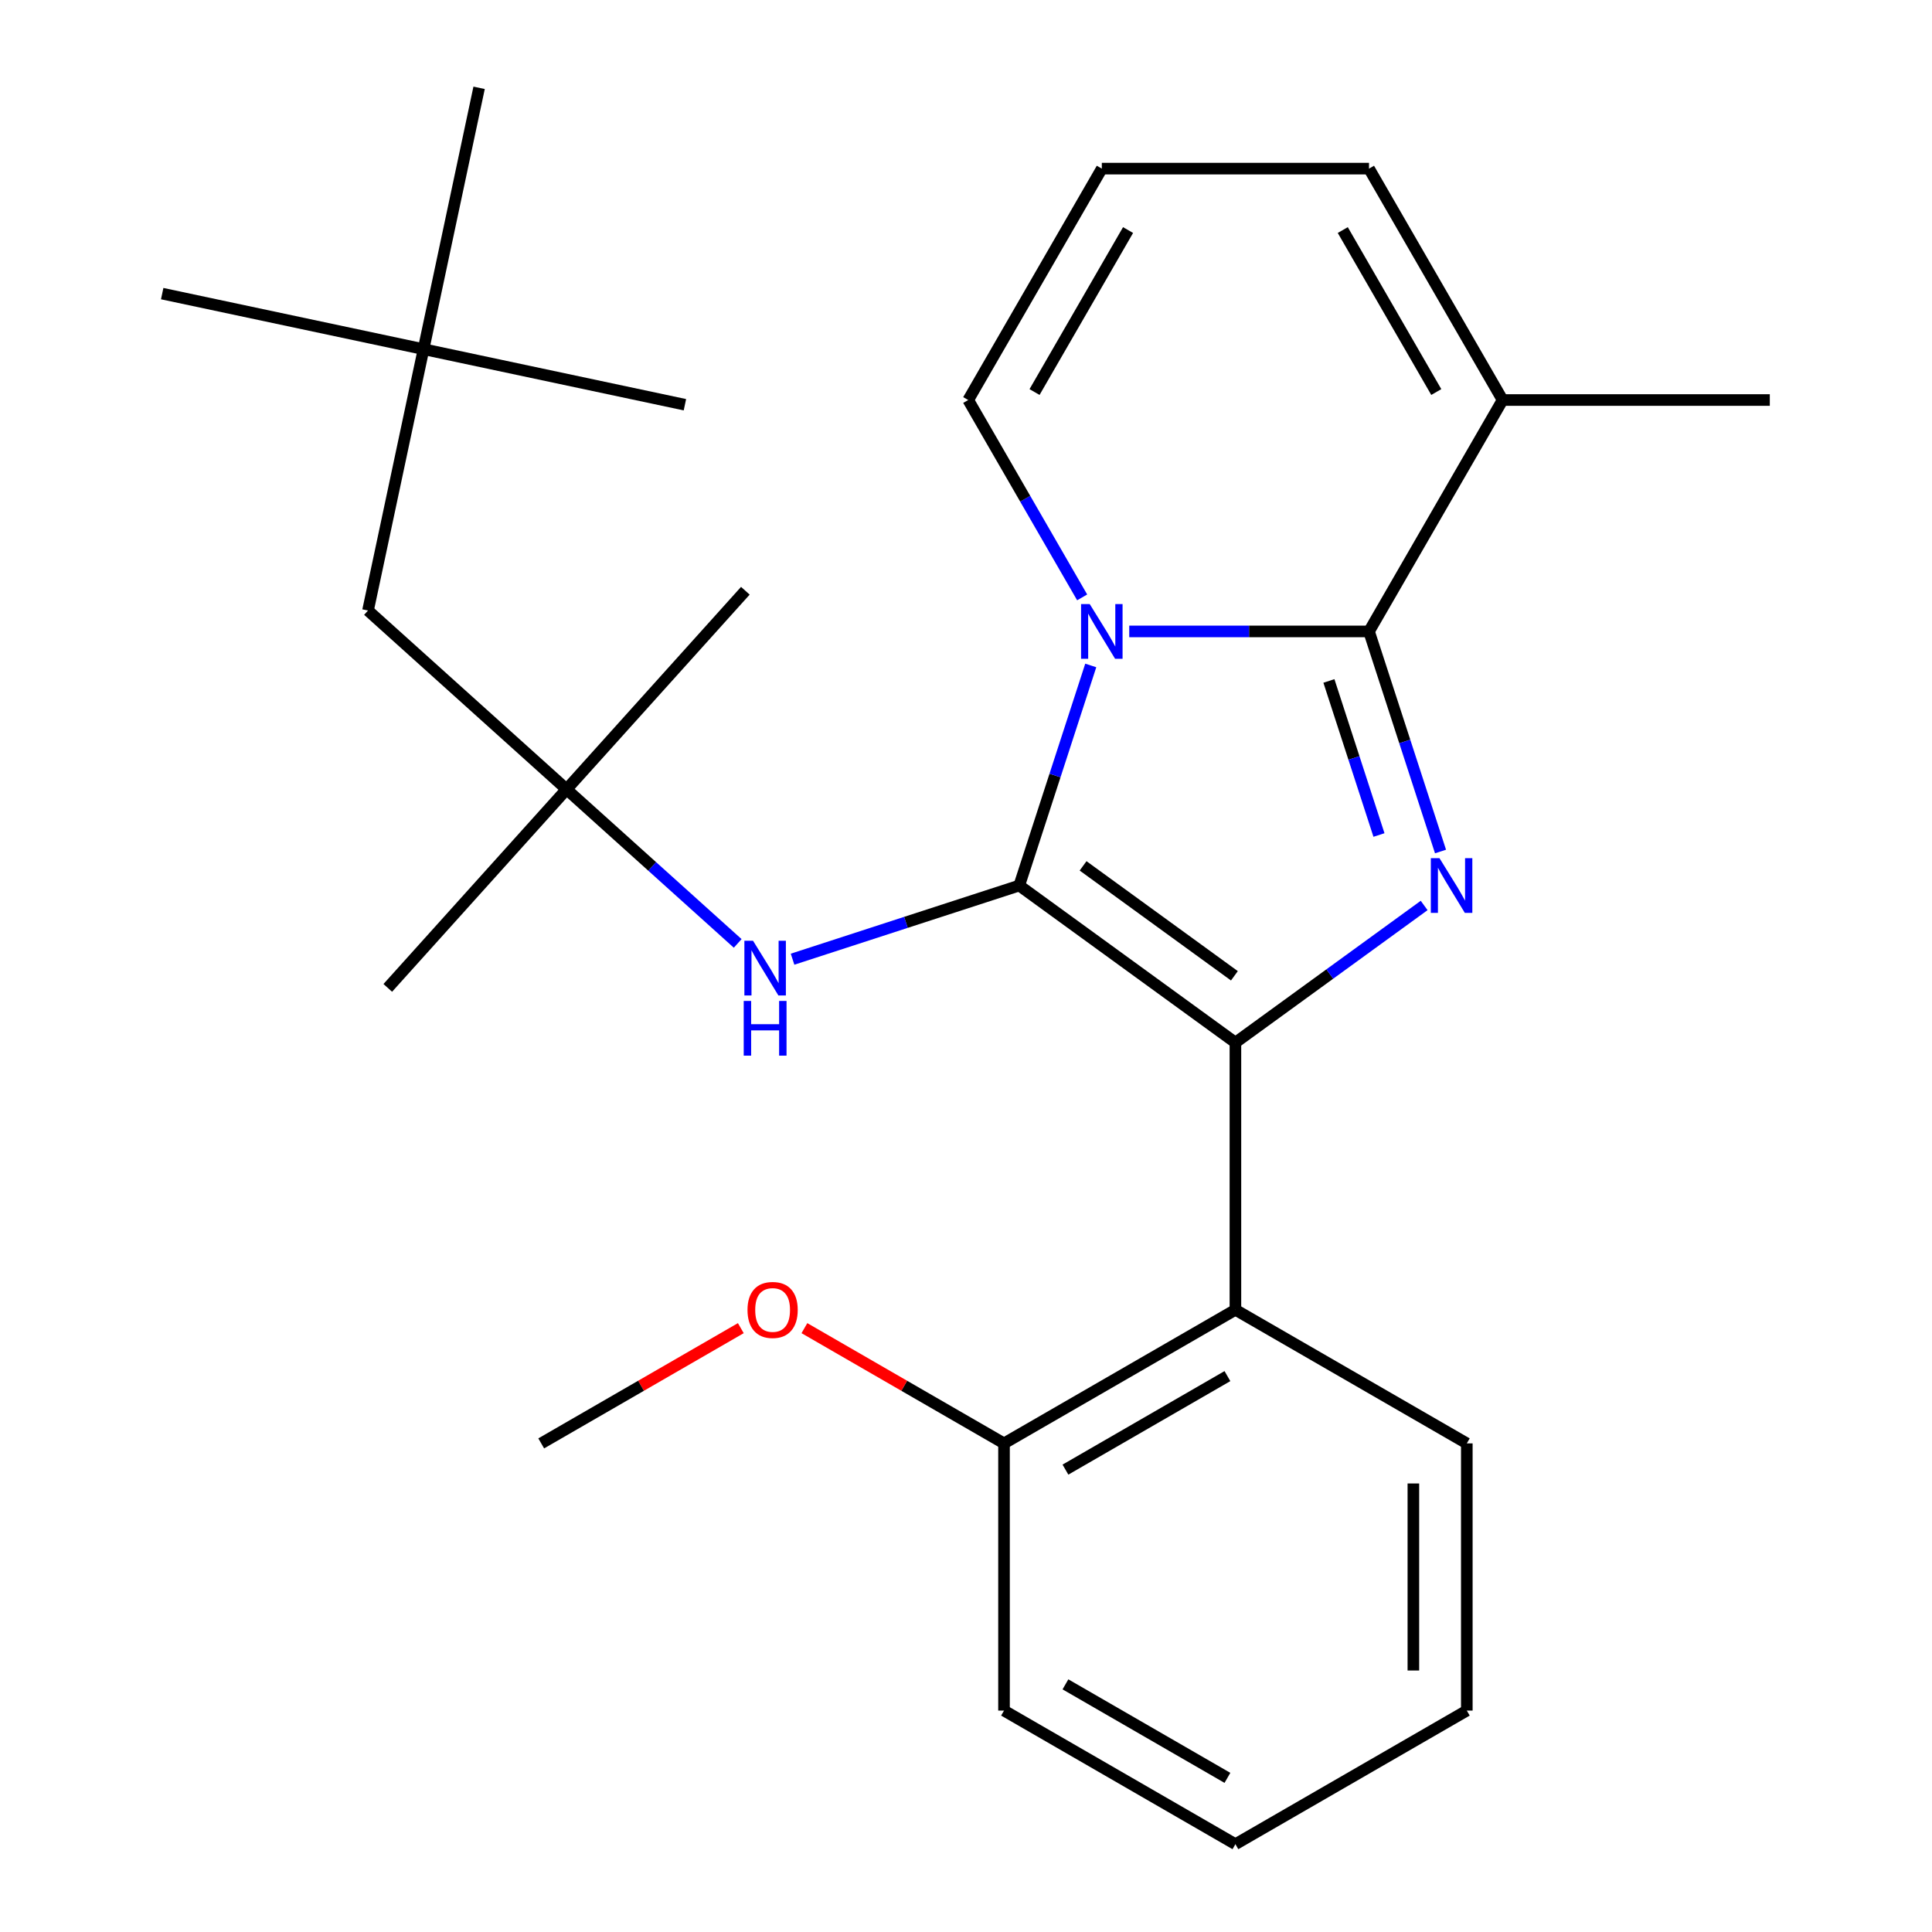 <?xml version='1.0' encoding='iso-8859-1'?>
<svg version='1.1' baseProfile='full'
              xmlns='http://www.w3.org/2000/svg'
                      xmlns:rdkit='http://www.rdkit.org/xml'
                      xmlns:xlink='http://www.w3.org/1999/xlink'
                  xml:space='preserve'
width='1000px' height='1000px' viewBox='0 0 1000 1000'>
<!-- END OF HEADER -->
<rect style='opacity:1.0;fill:#FFFFFF;stroke:none' width='1000' height='1000' x='0' y='0'> </rect>
<path class='bond-0' d='M 527.561,458.355 L 546.067,401.398' style='fill:none;fill-rule:evenodd;stroke:#000000;stroke-width:6px;stroke-linecap:butt;stroke-linejoin:miter;stroke-opacity:1' />
<path class='bond-0' d='M 546.067,401.398 L 564.574,344.441' style='fill:none;fill-rule:evenodd;stroke:#0000FF;stroke-width:6px;stroke-linecap:butt;stroke-linejoin:miter;stroke-opacity:1' />
<path class='bond-1' d='M 527.561,458.355 L 639.448,539.645' style='fill:none;fill-rule:evenodd;stroke:#000000;stroke-width:6px;stroke-linecap:butt;stroke-linejoin:miter;stroke-opacity:1' />
<path class='bond-1' d='M 560.602,448.171 L 638.923,505.074' style='fill:none;fill-rule:evenodd;stroke:#000000;stroke-width:6px;stroke-linecap:butt;stroke-linejoin:miter;stroke-opacity:1' />
<path class='bond-5' d='M 527.561,458.355 L 468.894,477.417' style='fill:none;fill-rule:evenodd;stroke:#000000;stroke-width:6px;stroke-linecap:butt;stroke-linejoin:miter;stroke-opacity:1' />
<path class='bond-5' d='M 468.894,477.417 L 410.227,496.479' style='fill:none;fill-rule:evenodd;stroke:#0000FF;stroke-width:6px;stroke-linecap:butt;stroke-linejoin:miter;stroke-opacity:1' />
<path class='bond-2' d='M 584.495,326.824 L 646.547,326.824' style='fill:none;fill-rule:evenodd;stroke:#0000FF;stroke-width:6px;stroke-linecap:butt;stroke-linejoin:miter;stroke-opacity:1' />
<path class='bond-2' d='M 646.547,326.824 L 708.598,326.824' style='fill:none;fill-rule:evenodd;stroke:#000000;stroke-width:6px;stroke-linecap:butt;stroke-linejoin:miter;stroke-opacity:1' />
<path class='bond-7' d='M 560.126,309.206 L 530.637,258.129' style='fill:none;fill-rule:evenodd;stroke:#0000FF;stroke-width:6px;stroke-linecap:butt;stroke-linejoin:miter;stroke-opacity:1' />
<path class='bond-7' d='M 530.637,258.129 L 501.148,207.052' style='fill:none;fill-rule:evenodd;stroke:#000000;stroke-width:6px;stroke-linecap:butt;stroke-linejoin:miter;stroke-opacity:1' />
<path class='bond-3' d='M 639.448,539.645 L 688.293,504.158' style='fill:none;fill-rule:evenodd;stroke:#000000;stroke-width:6px;stroke-linecap:butt;stroke-linejoin:miter;stroke-opacity:1' />
<path class='bond-3' d='M 688.293,504.158 L 737.137,468.67' style='fill:none;fill-rule:evenodd;stroke:#0000FF;stroke-width:6px;stroke-linecap:butt;stroke-linejoin:miter;stroke-opacity:1' />
<path class='bond-4' d='M 639.448,539.645 L 639.448,677.945' style='fill:none;fill-rule:evenodd;stroke:#000000;stroke-width:6px;stroke-linecap:butt;stroke-linejoin:miter;stroke-opacity:1' />
<path class='bond-6' d='M 708.598,326.824 L 777.748,207.052' style='fill:none;fill-rule:evenodd;stroke:#000000;stroke-width:6px;stroke-linecap:butt;stroke-linejoin:miter;stroke-opacity:1' />
<path class='bond-26' d='M 708.598,326.824 L 727.104,383.78' style='fill:none;fill-rule:evenodd;stroke:#000000;stroke-width:6px;stroke-linecap:butt;stroke-linejoin:miter;stroke-opacity:1' />
<path class='bond-26' d='M 727.104,383.78 L 745.611,440.737' style='fill:none;fill-rule:evenodd;stroke:#0000FF;stroke-width:6px;stroke-linecap:butt;stroke-linejoin:miter;stroke-opacity:1' />
<path class='bond-26' d='M 687.844,352.458 L 700.798,392.328' style='fill:none;fill-rule:evenodd;stroke:#000000;stroke-width:6px;stroke-linecap:butt;stroke-linejoin:miter;stroke-opacity:1' />
<path class='bond-26' d='M 700.798,392.328 L 713.752,432.198' style='fill:none;fill-rule:evenodd;stroke:#0000FF;stroke-width:6px;stroke-linecap:butt;stroke-linejoin:miter;stroke-opacity:1' />
<path class='bond-11' d='M 639.448,677.945 L 519.677,747.095' style='fill:none;fill-rule:evenodd;stroke:#000000;stroke-width:6px;stroke-linecap:butt;stroke-linejoin:miter;stroke-opacity:1' />
<path class='bond-11' d='M 635.312,712.272 L 551.472,760.677' style='fill:none;fill-rule:evenodd;stroke:#000000;stroke-width:6px;stroke-linecap:butt;stroke-linejoin:miter;stroke-opacity:1' />
<path class='bond-14' d='M 639.448,677.945 L 759.219,747.095' style='fill:none;fill-rule:evenodd;stroke:#000000;stroke-width:6px;stroke-linecap:butt;stroke-linejoin:miter;stroke-opacity:1' />
<path class='bond-8' d='M 381.832,488.308 L 337.542,448.43' style='fill:none;fill-rule:evenodd;stroke:#0000FF;stroke-width:6px;stroke-linecap:butt;stroke-linejoin:miter;stroke-opacity:1' />
<path class='bond-8' d='M 337.542,448.43 L 293.253,408.551' style='fill:none;fill-rule:evenodd;stroke:#000000;stroke-width:6px;stroke-linecap:butt;stroke-linejoin:miter;stroke-opacity:1' />
<path class='bond-16' d='M 777.748,207.052 L 916.048,207.052' style='fill:none;fill-rule:evenodd;stroke:#000000;stroke-width:6px;stroke-linecap:butt;stroke-linejoin:miter;stroke-opacity:1' />
<path class='bond-27' d='M 777.748,207.052 L 708.598,87.281' style='fill:none;fill-rule:evenodd;stroke:#000000;stroke-width:6px;stroke-linecap:butt;stroke-linejoin:miter;stroke-opacity:1' />
<path class='bond-27' d='M 743.421,202.917 L 695.016,119.077' style='fill:none;fill-rule:evenodd;stroke:#000000;stroke-width:6px;stroke-linecap:butt;stroke-linejoin:miter;stroke-opacity:1' />
<path class='bond-9' d='M 501.148,207.052 L 570.298,87.281' style='fill:none;fill-rule:evenodd;stroke:#000000;stroke-width:6px;stroke-linecap:butt;stroke-linejoin:miter;stroke-opacity:1' />
<path class='bond-9' d='M 535.475,202.917 L 583.88,119.077' style='fill:none;fill-rule:evenodd;stroke:#000000;stroke-width:6px;stroke-linecap:butt;stroke-linejoin:miter;stroke-opacity:1' />
<path class='bond-12' d='M 293.253,408.551 L 190.476,316.01' style='fill:none;fill-rule:evenodd;stroke:#000000;stroke-width:6px;stroke-linecap:butt;stroke-linejoin:miter;stroke-opacity:1' />
<path class='bond-17' d='M 293.253,408.551 L 200.712,511.328' style='fill:none;fill-rule:evenodd;stroke:#000000;stroke-width:6px;stroke-linecap:butt;stroke-linejoin:miter;stroke-opacity:1' />
<path class='bond-18' d='M 293.253,408.551 L 385.793,305.774' style='fill:none;fill-rule:evenodd;stroke:#000000;stroke-width:6px;stroke-linecap:butt;stroke-linejoin:miter;stroke-opacity:1' />
<path class='bond-10' d='M 570.298,87.281 L 708.598,87.281' style='fill:none;fill-rule:evenodd;stroke:#000000;stroke-width:6px;stroke-linecap:butt;stroke-linejoin:miter;stroke-opacity:1' />
<path class='bond-15' d='M 519.677,747.095 L 468.02,717.271' style='fill:none;fill-rule:evenodd;stroke:#000000;stroke-width:6px;stroke-linecap:butt;stroke-linejoin:miter;stroke-opacity:1' />
<path class='bond-15' d='M 468.02,717.271 L 416.363,687.447' style='fill:none;fill-rule:evenodd;stroke:#FF0000;stroke-width:6px;stroke-linecap:butt;stroke-linejoin:miter;stroke-opacity:1' />
<path class='bond-19' d='M 519.677,747.095 L 519.677,885.395' style='fill:none;fill-rule:evenodd;stroke:#000000;stroke-width:6px;stroke-linecap:butt;stroke-linejoin:miter;stroke-opacity:1' />
<path class='bond-13' d='M 190.476,316.01 L 219.23,180.732' style='fill:none;fill-rule:evenodd;stroke:#000000;stroke-width:6px;stroke-linecap:butt;stroke-linejoin:miter;stroke-opacity:1' />
<path class='bond-20' d='M 219.23,180.732 L 83.952,151.978' style='fill:none;fill-rule:evenodd;stroke:#000000;stroke-width:6px;stroke-linecap:butt;stroke-linejoin:miter;stroke-opacity:1' />
<path class='bond-21' d='M 219.23,180.732 L 354.508,209.487' style='fill:none;fill-rule:evenodd;stroke:#000000;stroke-width:6px;stroke-linecap:butt;stroke-linejoin:miter;stroke-opacity:1' />
<path class='bond-22' d='M 219.23,180.732 L 247.984,45.455' style='fill:none;fill-rule:evenodd;stroke:#000000;stroke-width:6px;stroke-linecap:butt;stroke-linejoin:miter;stroke-opacity:1' />
<path class='bond-24' d='M 759.219,747.095 L 759.219,885.395' style='fill:none;fill-rule:evenodd;stroke:#000000;stroke-width:6px;stroke-linecap:butt;stroke-linejoin:miter;stroke-opacity:1' />
<path class='bond-24' d='M 731.559,767.84 L 731.559,864.65' style='fill:none;fill-rule:evenodd;stroke:#000000;stroke-width:6px;stroke-linecap:butt;stroke-linejoin:miter;stroke-opacity:1' />
<path class='bond-23' d='M 383.448,687.447 L 331.791,717.271' style='fill:none;fill-rule:evenodd;stroke:#FF0000;stroke-width:6px;stroke-linecap:butt;stroke-linejoin:miter;stroke-opacity:1' />
<path class='bond-23' d='M 331.791,717.271 L 280.134,747.095' style='fill:none;fill-rule:evenodd;stroke:#000000;stroke-width:6px;stroke-linecap:butt;stroke-linejoin:miter;stroke-opacity:1' />
<path class='bond-28' d='M 519.677,885.395 L 639.448,954.545' style='fill:none;fill-rule:evenodd;stroke:#000000;stroke-width:6px;stroke-linecap:butt;stroke-linejoin:miter;stroke-opacity:1' />
<path class='bond-28' d='M 551.472,871.814 L 635.312,920.219' style='fill:none;fill-rule:evenodd;stroke:#000000;stroke-width:6px;stroke-linecap:butt;stroke-linejoin:miter;stroke-opacity:1' />
<path class='bond-25' d='M 759.219,885.395 L 639.448,954.545' style='fill:none;fill-rule:evenodd;stroke:#000000;stroke-width:6px;stroke-linecap:butt;stroke-linejoin:miter;stroke-opacity:1' />
<path  class='atom-1' d='M 564.038 312.664
L 573.318 327.664
Q 574.238 329.144, 575.718 331.824
Q 577.198 334.504, 577.278 334.664
L 577.278 312.664
L 581.038 312.664
L 581.038 340.984
L 577.158 340.984
L 567.198 324.584
Q 566.038 322.664, 564.798 320.464
Q 563.598 318.264, 563.238 317.584
L 563.238 340.984
L 559.558 340.984
L 559.558 312.664
L 564.038 312.664
' fill='#0000FF'/>
<path  class='atom-4' d='M 745.075 444.195
L 754.355 459.195
Q 755.275 460.675, 756.755 463.355
Q 758.235 466.035, 758.315 466.195
L 758.315 444.195
L 762.075 444.195
L 762.075 472.515
L 758.195 472.515
L 748.235 456.115
Q 747.075 454.195, 745.835 451.995
Q 744.635 449.795, 744.275 449.115
L 744.275 472.515
L 740.595 472.515
L 740.595 444.195
L 745.075 444.195
' fill='#0000FF'/>
<path  class='atom-6' d='M 389.77 486.932
L 399.05 501.932
Q 399.97 503.412, 401.45 506.092
Q 402.93 508.772, 403.01 508.932
L 403.01 486.932
L 406.77 486.932
L 406.77 515.252
L 402.89 515.252
L 392.93 498.852
Q 391.77 496.932, 390.53 494.732
Q 389.33 492.532, 388.97 491.852
L 388.97 515.252
L 385.29 515.252
L 385.29 486.932
L 389.77 486.932
' fill='#0000FF'/>
<path  class='atom-6' d='M 384.95 518.084
L 388.79 518.084
L 388.79 530.124
L 403.27 530.124
L 403.27 518.084
L 407.11 518.084
L 407.11 546.404
L 403.27 546.404
L 403.27 533.324
L 388.79 533.324
L 388.79 546.404
L 384.95 546.404
L 384.95 518.084
' fill='#0000FF'/>
<path  class='atom-16' d='M 386.905 678.025
Q 386.905 671.225, 390.265 667.425
Q 393.625 663.625, 399.905 663.625
Q 406.185 663.625, 409.545 667.425
Q 412.905 671.225, 412.905 678.025
Q 412.905 684.905, 409.505 688.825
Q 406.105 692.705, 399.905 692.705
Q 393.665 692.705, 390.265 688.825
Q 386.905 684.945, 386.905 678.025
M 399.905 689.505
Q 404.225 689.505, 406.545 686.625
Q 408.905 683.705, 408.905 678.025
Q 408.905 672.465, 406.545 669.665
Q 404.225 666.825, 399.905 666.825
Q 395.585 666.825, 393.225 669.625
Q 390.905 672.425, 390.905 678.025
Q 390.905 683.745, 393.225 686.625
Q 395.585 689.505, 399.905 689.505
' fill='#FF0000'/>
</svg>
